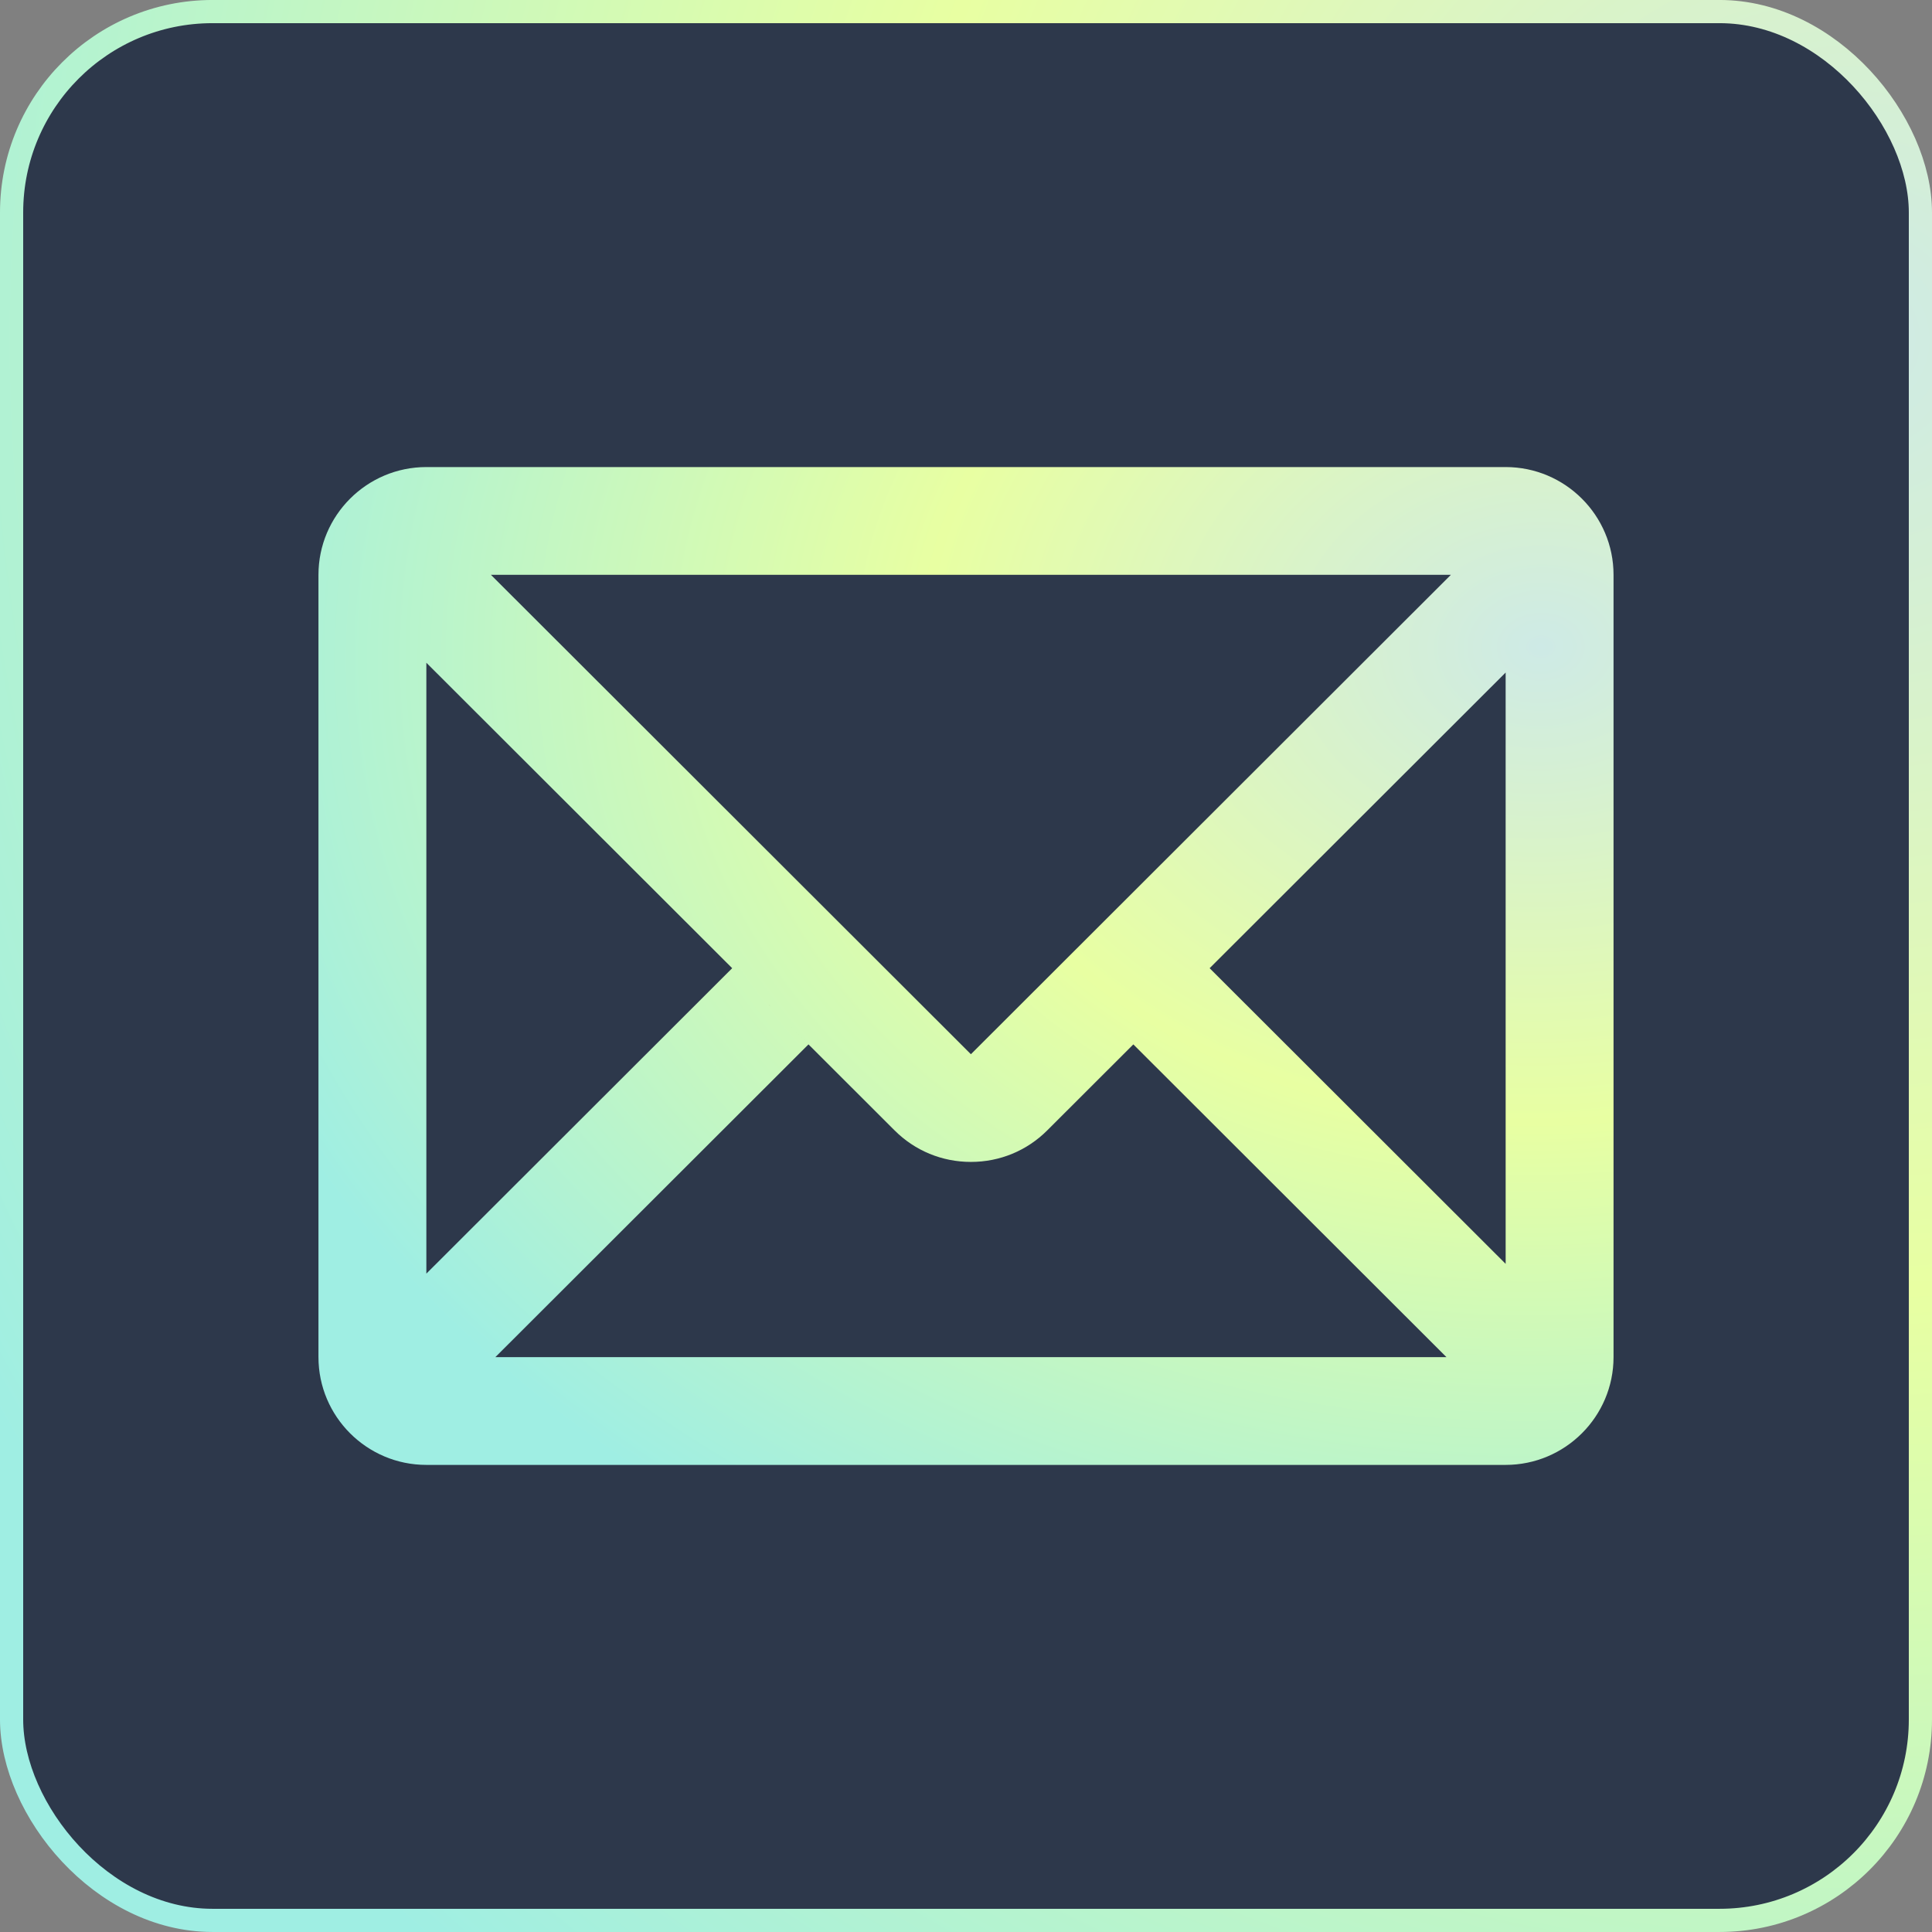 <svg width="500" height="500" viewBox="0 0 500 500" fill="none" xmlns="http://www.w3.org/2000/svg">
<rect x="0" y="0" width="500" height="500" fill="#808080" stroke="none"/>
<rect x="3" y="2.995" width="494" height="494" rx="52" fill="#2D384B"/>
<rect x="3" y="2.995" width="494" height="494" rx="52" stroke="url(#paint0_radial_65_8819)" stroke-width="6"/>
<g clip-path="url(#clip0_65_8819)">
<path d="M389.658 120.874H110.341C94.944 120.874 82.418 133.386 82.418 148.764V351.226C82.418 366.603 94.944 379.116 110.341 379.116H389.658C405.055 379.116 417.582 366.603 417.582 351.226V148.764C417.582 133.386 405.055 120.874 389.658 120.874ZM389.659 174.053L389.662 327.086L313.05 250.569L389.658 174.054L389.659 174.053ZM251.269 272.831L127.049 148.764H375.488L251.269 272.831ZM189.487 250.568L110.341 329.617V171.518L231.524 292.551C236.786 297.808 243.8 300.704 251.269 300.704C258.739 300.704 265.751 297.81 271.015 292.552L293.307 270.288L374.345 351.226H128.197L209.233 270.288L189.487 250.566V250.568Z" fill="url(#paint1_radial_65_8819)"/>
</g>
<defs>
<radialGradient id="paint0_radial_65_8819" cx="0" cy="0" r="1" gradientUnits="userSpaceOnUse" gradientTransform="translate(472.54 90.956) rotate(143.3) scale(540.849)">
<stop stop-color="#CEEAE6"/>
<stop offset="0.443" stop-color="#E8FFA2"/>
<stop offset="1" stop-color="#9FEEE3"/>
</radialGradient>
<radialGradient id="paint1_radial_65_8819" cx="0" cy="0" r="1" gradientTransform="matrix(-290.681 166.941 -216.668 -223.967 399.175 167.854)" gradientUnits="userSpaceOnUse">
<stop stop-color="#CEEAE6"/>
<stop offset="0.443" stop-color="#E8FFA2"/>
<stop offset="1" stop-color="#9FEEE3"/>
</radialGradient>
<clipPath id="clip0_65_8819">
<rect width="335.165" height="258.242" fill="white" transform="translate(82.418 120.874)"/>
</clipPath>
</defs>
</svg>
